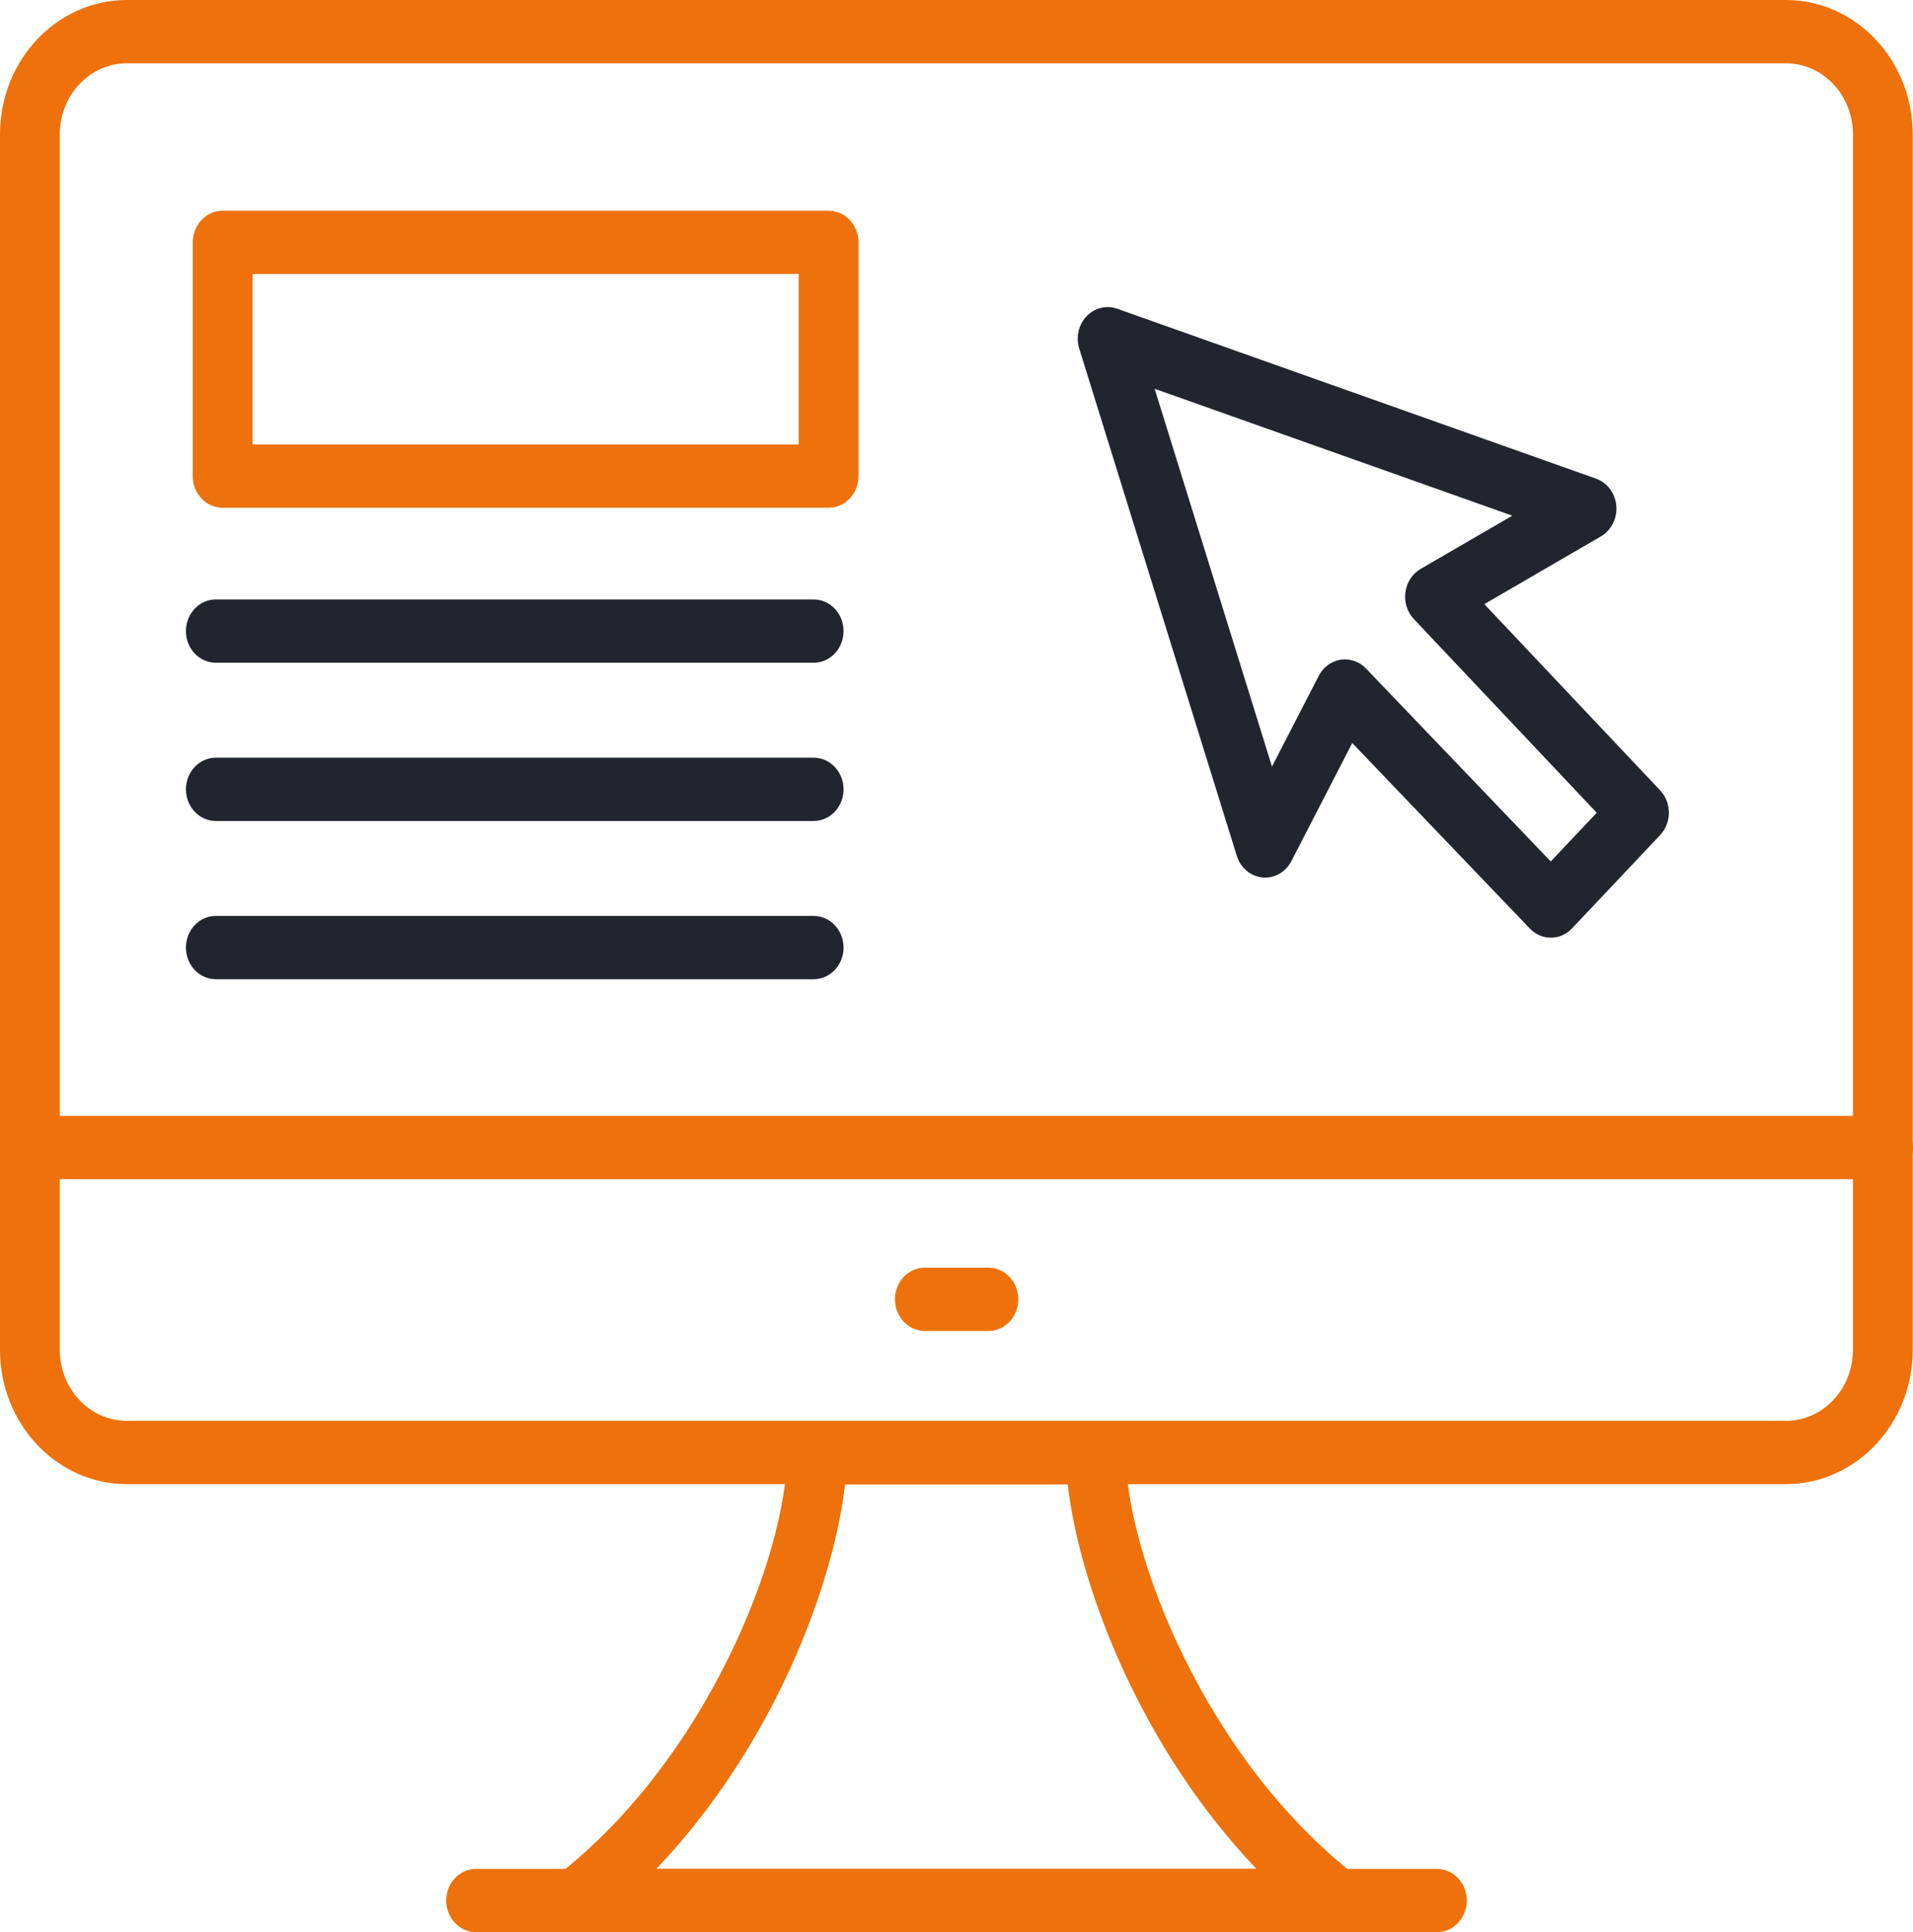 <svg width="99" height="100" viewBox="0 0 99 100" fill="none" xmlns="http://www.w3.org/2000/svg">
<path d="M92.424 76.811H6.561C2.944 76.811 0 73.694 0 69.864V6.947C0 3.116 2.944 0 6.561 0H92.424C96.041 0 98.985 3.116 98.985 6.947V69.864C98.985 73.694 96.041 76.811 92.424 76.811ZM6.561 3.276C4.649 3.276 3.094 4.924 3.094 6.947V69.864C3.094 71.887 4.649 73.535 6.561 73.535H92.424C94.336 73.535 95.891 71.887 95.891 69.864V6.947C95.891 4.924 94.335 3.276 92.424 3.276H6.561Z" fill="#EE710B"/>
<path d="M97.454 61.029H1.557C0.702 61.029 0.01 60.297 0.01 59.391C0.01 58.486 0.702 57.753 1.557 57.753H97.454C98.308 57.753 99.001 58.486 99.001 59.391C99.001 60.297 98.308 61.029 97.454 61.029Z" fill="#EE710B"/>
<path d="M69.205 100H29.781C29.113 100 28.52 99.546 28.312 98.872C28.103 98.201 28.326 97.463 28.864 97.042C36.559 91.045 40.706 80.49 40.742 75.176C40.748 74.275 41.439 73.549 42.289 73.549H56.699C57.548 73.549 58.239 74.275 58.246 75.176C58.281 80.49 62.428 91.044 70.122 97.042C70.661 97.463 70.883 98.201 70.675 98.872C70.466 99.546 69.873 100 69.205 100ZM33.961 96.724H65.026C59.024 90.452 55.853 82.089 55.256 76.825H43.731C43.135 82.089 39.962 90.452 33.961 96.724Z" fill="#EE710B"/>
<path d="M51.149 68.883H47.863C47.008 68.883 46.315 68.15 46.315 67.245C46.315 66.34 47.008 65.607 47.863 65.607H51.149C52.003 65.607 52.696 66.34 52.696 67.245C52.696 68.15 52.003 68.883 51.149 68.883Z" fill="#EE710B"/>
<path d="M74.36 100H24.638C23.784 100 23.091 99.267 23.091 98.362C23.091 97.457 23.784 96.724 24.638 96.724H74.36C75.214 96.724 75.907 97.456 75.907 98.362C75.907 99.267 75.214 100 74.36 100Z" fill="#EE710B"/>
<path d="M42.88 26.279H11.523C10.668 26.279 9.976 25.547 9.976 24.642V12.544C9.976 11.639 10.668 10.906 11.523 10.906H42.88C43.734 10.906 44.427 11.638 44.427 12.544V24.642C44.427 25.547 43.734 26.279 42.88 26.279ZM13.069 23.003H41.333V14.182H13.069V23.003Z" fill="#EE710B"/>
<path d="M42.107 34.3H11.169C10.315 34.3 9.622 33.567 9.622 32.662C9.622 31.756 10.315 31.024 11.169 31.024H42.107C42.961 31.024 43.654 31.756 43.654 32.662C43.654 33.567 42.961 34.3 42.107 34.3Z" fill="#22252E"/>
<path d="M42.107 42.49H11.169C10.315 42.49 9.622 41.757 9.622 40.852C9.622 39.947 10.315 39.214 11.169 39.214H42.107C42.961 39.214 43.654 39.946 43.654 40.852C43.654 41.757 42.961 42.49 42.107 42.49Z" fill="#22252E"/>
<path d="M42.107 50.68H11.169C10.315 50.68 9.622 49.947 9.622 49.042C9.622 48.136 10.315 47.404 11.169 47.404H42.107C42.961 47.404 43.654 48.136 43.654 49.042C43.654 49.947 42.961 50.68 42.107 50.68Z" fill="#22252E"/>
<path d="M80.259 48.53C79.867 48.53 79.474 48.373 79.173 48.058L69.98 38.456L66.832 44.564C66.537 45.139 65.948 45.474 65.334 45.412C64.719 45.353 64.197 44.913 64.005 44.292L55.852 18.042C55.669 17.453 55.816 16.805 56.231 16.368C56.646 15.93 57.259 15.78 57.813 15.977L82.597 24.771C83.179 24.978 83.591 25.531 83.646 26.179C83.7 26.826 83.388 27.447 82.849 27.761L76.815 31.267L85.914 40.904C86.518 41.544 86.518 42.581 85.914 43.22L81.353 48.05C81.051 48.37 80.655 48.53 80.259 48.53ZM69.605 34.126C70.008 34.126 70.399 34.294 70.691 34.597L80.252 44.584L82.632 42.063L73.169 32.04C72.825 31.675 72.662 31.16 72.732 30.65C72.8 30.14 73.092 29.693 73.519 29.445L78.263 26.689L59.754 20.121L65.827 39.675L68.246 34.98C68.479 34.527 68.898 34.219 69.379 34.143C69.455 34.132 69.53 34.126 69.605 34.126Z" fill="#22252E"/>
</svg>

